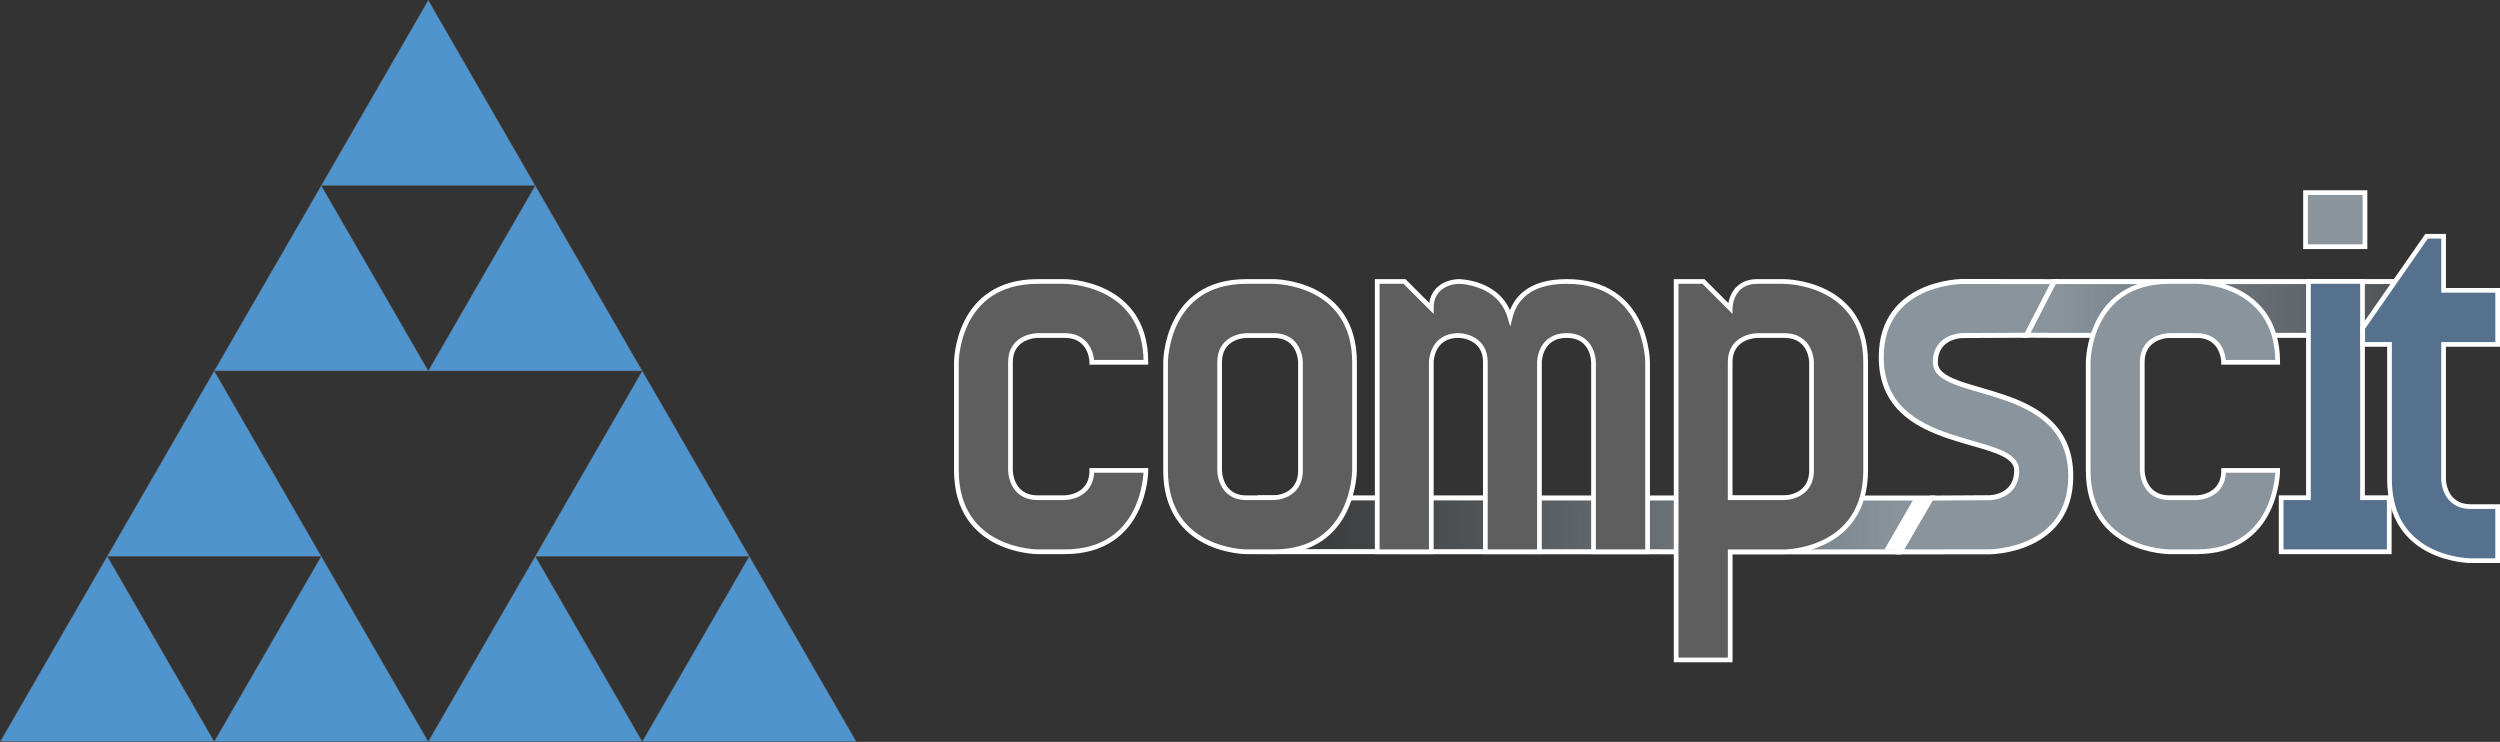 <?xml version="1.0" encoding="UTF-8" standalone="no"?>
<svg xmlns:xlink="http://www.w3.org/1999/xlink" xmlns="http://www.w3.org/2000/svg" xmlns:svg="http://www.w3.org/2000/svg" width="68.515mm" height="20.331mm" viewBox="0 0 68.515 20.331" version="1.1" id="svg1">
  <rect x="0" y="0" width="68.515" height="20.331" fill="#333333" stroke="none"/>
  <defs id="defs1">
    <linearGradient id="linearGradient7">
      <stop style="stop-color:#89949d;stop-opacity:0.299;" offset="0" id="stop6"></stop>
      <stop style="stop-color:#89949d;stop-opacity:1;" offset="1" id="stop7"></stop>
    </linearGradient>
    <linearGradient id="linearGradient4">
      <stop style="stop-color:#89949d;stop-opacity:0;" offset="0" id="stop4"></stop>
      <stop style="stop-color:#89949d;stop-opacity:1;" offset="1" id="stop5"></stop>
    </linearGradient>
    <linearGradient xlink:href="#linearGradient4" id="linearGradient5" x1="23.4" y1="92.014" x2="41.146" y2="91.981" gradientUnits="userSpaceOnUse" gradientTransform="translate(11.065,-77.608)"></linearGradient>
    <linearGradient xlink:href="#linearGradient7" id="linearGradient6" gradientUnits="userSpaceOnUse" x1="21.167" y1="91.981" x2="31.077" y2="91.981" gradientTransform="rotate(180,43.688,50.213)"></linearGradient>
  </defs>
  <path d="m 52.064,15.126 0.86,-1.476 1.597,-0.01 c 0,0 0.748,0 0.748,-0.748 0,-1.03 -3.711,-0.437 -3.711,-3.104 0,-2.074 2.23,-2.074 2.23,-2.074 l 2.512,0.004 -0.76,1.47 -1.752,0.008 c 0,0 -0.748,0 -0.748,0.734 0,1.044 3.711,0.452 3.711,3.119 0,2.074 -2.23,2.074 -2.23,2.074 z" id="text2-92-5-9-2-2-8-8-7" style="font-weight:bold;font-size:14.111px;font-family:AUdimat;-inkscape-font-specification:'AUdimat Bold';text-align:center;text-anchor:middle;fill:#89949d;stroke:#ffffff;stroke-width:0.137;stroke-dasharray:none" aria-label="s"></path>
  <path id="rect1" style="fill:url(#linearGradient5);stroke:#ffffff;stroke-width:0.137" d="m 34.534,13.644 18.39,0.006 -0.86,1.476 -17.53,-0.009 z"></path>
  <path id="rect1-8" style="fill:url(#linearGradient6);stroke:#ffffff;stroke-width:0.137" d="m 66.209,9.191 h -9.911 l -0.758,-0.004 0.758,-1.47 10e-7,-1e-6 h 9.911 v 1e-6 1.473 z"></path>
  <path d="m 48.899,7.714 h -0.734 c -0.748,0 -0.748,0.734 -0.748,0.734 L 46.684,7.714 h -0.748 v 10.372 h 1.482 v -2.963 h 1.482 c 0,0 2.23,0 2.23,-2.23 v -2.963 c 0,-2.215 -2.23,-2.215 -2.23,-2.215 z m 0.748,5.179 c 0,0.748 -0.748,0.748 -0.748,0.748 h -1.482 v -3.711 c 0,-0.734 0.748,-0.734 0.748,-0.734 h 0.734 c 0.748,0 0.748,0.734 0.748,0.734 z" id="text2-92-5-9-2-2-8-8" style="font-weight:bold;font-size:14.111px;font-family:AUdimat;-inkscape-font-specification:'AUdimat Bold';text-align:center;text-anchor:middle;fill:#5e5e5e;stroke:#ffffff;stroke-width:0.129" aria-label="p"></path>
  <path d="m 42.937,7.714 c -1.03,0 -1.425,0.48 -1.552,0.988 -0.282,-0.988 -1.411,-0.988 -1.411,-0.988 0,0 -0.748,0 -0.748,0.734 L 38.492,7.714 h -0.748 v 7.408 h 1.482 v -5.193 c 0,0 0,-0.734 0.748,-0.734 0,0 0.734,0 0.734,0.734 v 5.193 h 1.482 v -5.193 c 0,0 0,-0.734 0.748,-0.734 0.734,0 0.734,0.734 0.734,0.734 v 5.193 h 1.482 v -5.193 c 0,0 0,-2.215 -2.215,-2.215 z" id="text2-92-5-9-2-4-61-1-5" style="font-weight:bold;font-size:14.111px;font-family:AUdimat;-inkscape-font-specification:'AUdimat Bold';text-align:center;text-anchor:middle;fill:#5e5e5e;stroke:#ffffff;stroke-width:0.129" aria-label="m"></path>
  <path d="m 34.907,7.714 h -0.748 c -2.215,0 -2.215,2.215 -2.215,2.215 v 2.963 c 0,2.23 2.215,2.23 2.215,2.23 h 0.748 c 2.215,0 2.215,-2.23 2.215,-2.23 v -2.963 c 0,-2.215 -2.215,-2.215 -2.215,-2.215 z m 0.734,5.179 c 0,0.748 -0.734,0.748 -0.734,0.748 h -0.748 c -0.734,0 -0.734,-0.748 -0.734,-0.748 v -2.963 c 0,-0.734 0.734,-0.734 0.734,-0.734 h 0.748 c 0.734,0 0.734,0.734 0.734,0.734 z" id="text2-92-5-9-2-0-5-2-9" style="font-weight:bold;font-size:14.111px;font-family:AUdimat;-inkscape-font-specification:'AUdimat Bold';text-align:center;text-anchor:middle;fill:#5e5e5e;stroke:#ffffff;stroke-width:0.129" aria-label="o"></path>
  <path d="m 26.211,9.929 c 0,0 0,-2.215 2.23,-2.215 h 0.734 c 0,0 2.23,0 2.23,2.215 h -1.482 c 0,0 0,-0.734 -0.748,-0.734 h -0.734 c 0,0 -0.748,0 -0.748,0.734 v 2.963 c 0,0 0,0.748 0.748,0.748 h 0.734 c 0,0 0.748,0 0.748,-0.748 h 1.482 c 0,0 0,2.23 -2.23,2.23 h -0.734 c 0,0 -2.23,0 -2.23,-2.23 z" id="text2-92-5-9-2-6-7-2-3" style="font-weight:bold;font-size:14.111px;font-family:AUdimat;-inkscape-font-specification:'AUdimat Bold';text-align:center;text-anchor:middle;fill:#5e5e5e;stroke:#ffffff;stroke-width:0.129" aria-label="c"></path>
  <path d="m 57.229,9.929 c 0,0 0,-2.215 2.23,-2.215 h 0.734 c 0,0 2.23,0 2.23,2.215 h -1.482 c 0,0 0,-0.734 -0.748,-0.734 h -0.734 c 0,0 -0.748,0 -0.748,0.734 v 2.963 c 0,0 0,0.748 0.748,0.748 h 0.734 c 0,0 0.748,0 0.748,-0.748 h 1.482 c 0,0 0,2.23 -2.23,2.23 h -0.734 c 0,0 -2.23,0 -2.23,-2.23 z" id="text2-92-5-4-1-1" style="font-weight:bold;font-size:5.333px;font-family:AUdimat;-inkscape-font-specification:'AUdimat Bold';text-align:center;text-anchor:middle;fill:#89949d;stroke:#ffffff;stroke-width:0.129;stroke-dasharray:none;stroke-dashoffset:0;stroke-opacity:1" aria-label="c"></path>
  <path style="font-weight:bold;font-size:5.333px;font-family:AUdimat;-inkscape-font-specification:'AUdimat Bold';text-align:center;text-anchor:middle;fill:#56718e;stroke:#ffffff;stroke-width:0.129" d="M 64.747,13.64 V 7.713 h -1.482 v 5.927 h -0.748 v 1.482 h 2.963 v -1.482 z" id="path2588-5-1"></path>
  <path style="font-weight:bold;font-size:5.333px;font-family:AUdimat;-inkscape-font-specification:'AUdimat Bold';text-align:center;text-anchor:middle;fill:#89949d;fill-opacity:1;stroke:#ffffff;stroke-width:0.129" d="m 64.815,5.279 h -1.63 v 1.482 h 1.63 z" id="text2-92-52-9-5"></path>
  <path d="M 68.451,9.439 V 7.957 H 66.969 V 6.475 h -0.466 l -1.75,2.512 v 0.452 h 0.734 v 3.697 c 0,2.23 2.23,2.23 2.23,2.23 h 0.734 v -1.482 h -0.734 c -0.748,0 -0.748,-0.748 -0.748,-0.748 V 9.439 Z" id="text2-9-5-6-5" style="font-weight:bold;font-size:14.111px;font-family:AUdimat;-inkscape-font-specification:'AUdimat Bold';text-align:center;text-anchor:middle;fill:#56718e;stroke:#ffffff;stroke-width:0.129" aria-label="t"></path>
  <path style="fill:#5094ce;fill-opacity:1;stroke:#5e5e5e;stroke-width:0.012;stroke-linejoin:round;stroke-miterlimit:4;stroke-dasharray:none;stroke-dashoffset:0;stroke-opacity:1" id="path4852-58-8-4-9-4" d="m 2.939,15.245 1.466,2.54 1.466,2.54 H 2.939 0.006 L 1.472,17.785 Z"></path>
  <path style="fill:#5094ce;fill-opacity:1;stroke:#5e5e5e;stroke-width:0.012;stroke-linejoin:round;stroke-miterlimit:4;stroke-dasharray:none;stroke-dashoffset:0;stroke-opacity:1" id="path4852-7-6-0-7-0-6" d="m 8.804,15.245 1.466,2.54 1.466,2.54 H 8.804 5.871 l 1.466,-2.54 z"></path>
  <path style="fill:#5094ce;fill-opacity:1;stroke:#5e5e5e;stroke-width:0.012;stroke-linejoin:round;stroke-miterlimit:4;stroke-dasharray:none;stroke-dashoffset:0;stroke-opacity:1" id="path4852-5-2-5-4-9-2" d="m 14.67,15.245 1.466,2.54 1.466,2.54 h -2.933 -2.933 l 1.466,-2.54 z"></path>
  <path style="fill:#5094ce;fill-opacity:1;stroke:#5e5e5e;stroke-width:0.012;stroke-linejoin:round;stroke-miterlimit:4;stroke-dasharray:none;stroke-dashoffset:0;stroke-opacity:1" id="path4852-3-8-6-4-1-5" d="m 20.535,15.245 1.466,2.54 1.466,2.54 H 20.535 17.603 l 1.466,-2.54 z"></path>
  <path style="fill:#5094ce;fill-opacity:1;stroke:#5e5e5e;stroke-width:0.012;stroke-linejoin:round;stroke-miterlimit:4;stroke-dasharray:none;stroke-dashoffset:0;stroke-opacity:1" id="path4852-56-4-6-3-7-8" d="m 17.603,10.165 1.466,2.54 1.466,2.54 h -2.933 -2.933 l 1.466,-2.54 z"></path>
  <path style="fill:#5094ce;fill-opacity:1;stroke:#5e5e5e;stroke-width:0.012;stroke-linejoin:round;stroke-miterlimit:4;stroke-dasharray:none;stroke-dashoffset:0;stroke-opacity:1" id="path4852-2-7-4-0-7-6" d="m 5.871,10.165 1.466,2.54 1.466,2.54 H 5.871 2.939 l 1.466,-2.54 z"></path>
  <path style="fill:#5094ce;fill-opacity:1;stroke:#5e5e5e;stroke-width:0.012;stroke-linejoin:round;stroke-miterlimit:4;stroke-dasharray:none;stroke-dashoffset:0;stroke-opacity:1" id="path4852-9-2-0-7-1-2" d="M 8.804,5.086 10.271,7.625 11.737,10.165 H 8.804 5.871 L 7.338,7.625 Z"></path>
  <path style="fill:#5094ce;fill-opacity:1;stroke:#5e5e5e;stroke-width:0.012;stroke-linejoin:round;stroke-miterlimit:4;stroke-dasharray:none;stroke-dashoffset:0;stroke-opacity:1" id="path4852-1-4-0-8-1-8" d="m 14.67,5.086 1.466,2.54 1.466,2.54 h -2.933 -2.933 l 1.466,-2.54 z"></path>
  <path style="fill:#5094ce;fill-opacity:1;stroke:#5e5e5e;stroke-width:0.012;stroke-linejoin:round;stroke-miterlimit:4;stroke-dasharray:none;stroke-dashoffset:0;stroke-opacity:1" id="path4852-27-0-46-6-5-4" d="m 11.737,0.006 1.466,2.54 1.466,2.54 -2.933,-2e-7 H 8.804 L 10.271,2.546 Z"></path>
  <path id="rect2" style="fill:#ffffff;fill-opacity:1;stroke:none;stroke-width:0.1" d="m 52.429,13.704 h 0.532 l -0.786,1.362 h -0.532 z"></path>
</svg>
